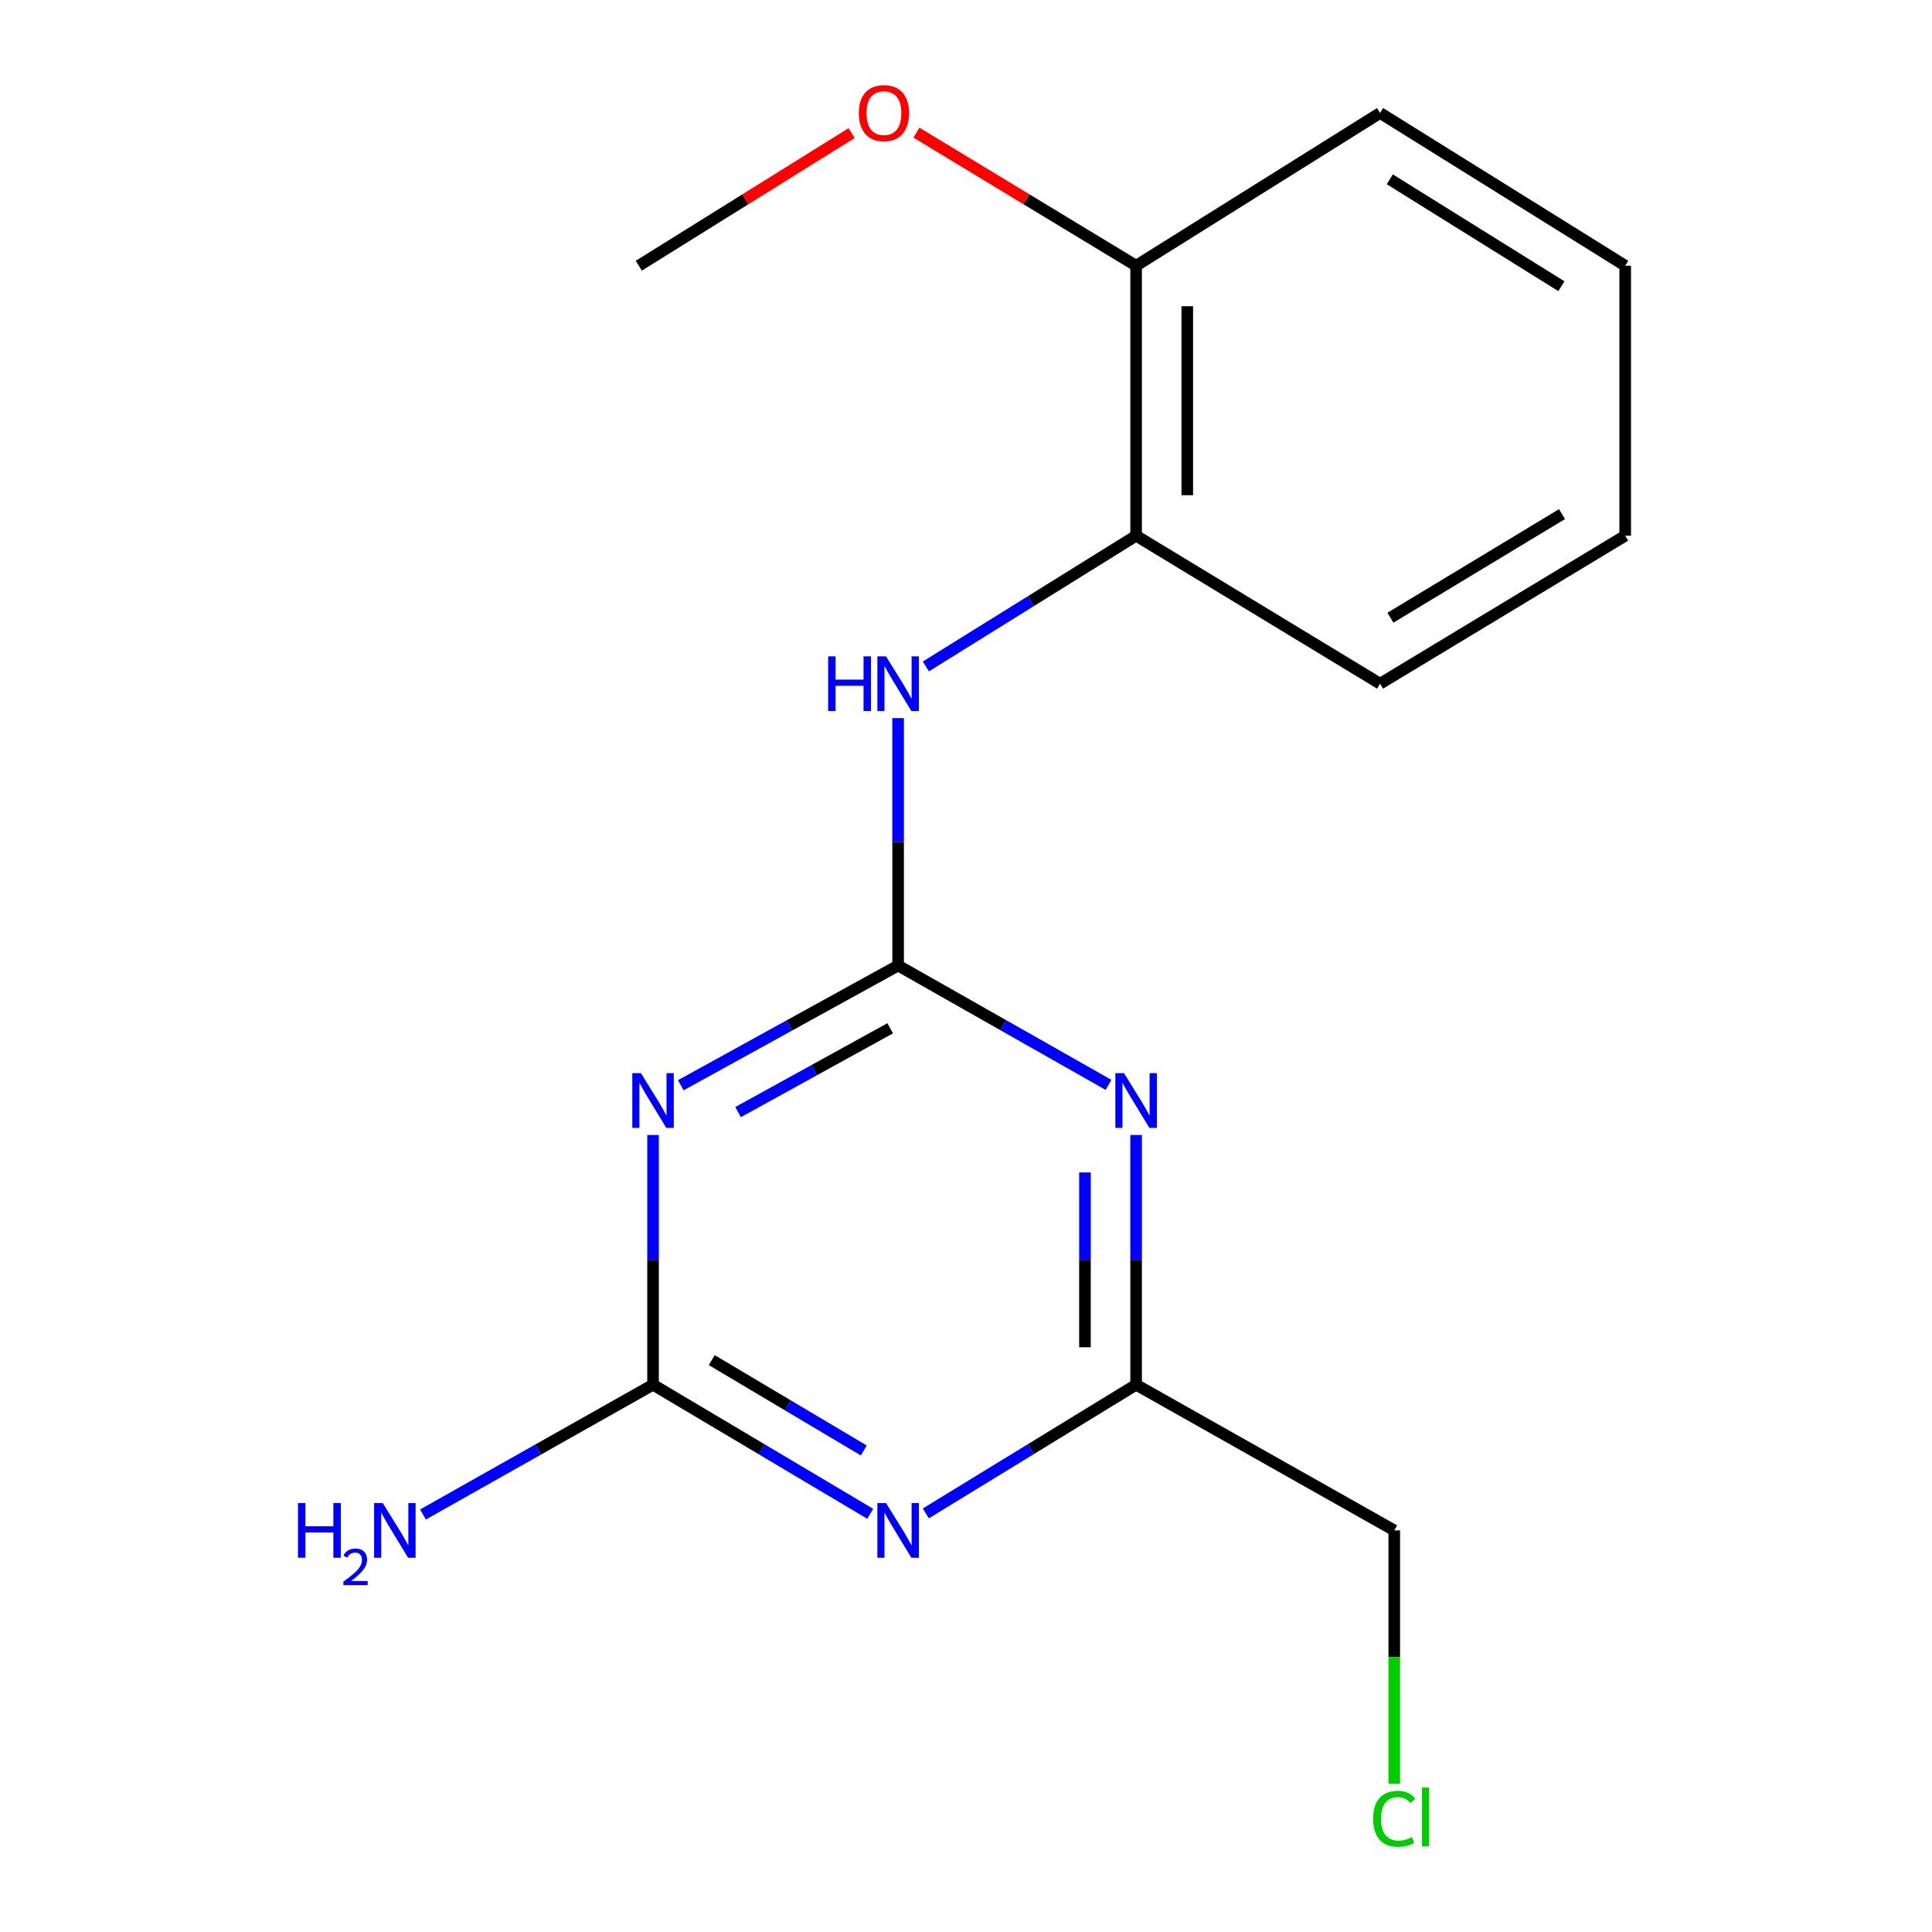 <?xml version='1.0' encoding='iso-8859-1'?>
<svg version='1.1' baseProfile='full'
              xmlns='http://www.w3.org/2000/svg'
                      xmlns:rdkit='http://www.rdkit.org/xml'
                      xmlns:xlink='http://www.w3.org/1999/xlink'
                  xml:space='preserve'
width='1000px' height='1000px' viewBox='0 0 1000 1000'>
<!-- END OF HEADER -->
<rect style='opacity:1.0;fill:#FFFFFF;stroke:none' width='1000' height='1000' x='0' y='0'> </rect>
<path class='bond-0' d='M 464.863,499.754 L 408.619,530.74' style='fill:none;fill-rule:evenodd;stroke:#000000;stroke-width:6px;stroke-linecap:butt;stroke-linejoin:miter;stroke-opacity:1' />
<path class='bond-0' d='M 408.619,530.74 L 352.374,561.725' style='fill:none;fill-rule:evenodd;stroke:#0000FF;stroke-width:6px;stroke-linecap:butt;stroke-linejoin:miter;stroke-opacity:1' />
<path class='bond-0' d='M 460.765,532.24 L 421.394,553.93' style='fill:none;fill-rule:evenodd;stroke:#000000;stroke-width:6px;stroke-linecap:butt;stroke-linejoin:miter;stroke-opacity:1' />
<path class='bond-0' d='M 421.394,553.93 L 382.023,575.619' style='fill:none;fill-rule:evenodd;stroke:#0000FF;stroke-width:6px;stroke-linecap:butt;stroke-linejoin:miter;stroke-opacity:1' />
<path class='bond-1' d='M 464.863,499.754 L 519.317,530.645' style='fill:none;fill-rule:evenodd;stroke:#000000;stroke-width:6px;stroke-linecap:butt;stroke-linejoin:miter;stroke-opacity:1' />
<path class='bond-1' d='M 519.317,530.645 L 573.77,561.535' style='fill:none;fill-rule:evenodd;stroke:#0000FF;stroke-width:6px;stroke-linecap:butt;stroke-linejoin:miter;stroke-opacity:1' />
<path class='bond-5' d='M 464.863,499.754 L 464.863,435.724' style='fill:none;fill-rule:evenodd;stroke:#000000;stroke-width:6px;stroke-linecap:butt;stroke-linejoin:miter;stroke-opacity:1' />
<path class='bond-5' d='M 464.863,435.724 L 464.863,371.693' style='fill:none;fill-rule:evenodd;stroke:#0000FF;stroke-width:6px;stroke-linecap:butt;stroke-linejoin:miter;stroke-opacity:1' />
<path class='bond-3' d='M 338.014,587.474 L 338.014,652.1' style='fill:none;fill-rule:evenodd;stroke:#0000FF;stroke-width:6px;stroke-linecap:butt;stroke-linejoin:miter;stroke-opacity:1' />
<path class='bond-3' d='M 338.014,652.1 L 338.014,716.725' style='fill:none;fill-rule:evenodd;stroke:#000000;stroke-width:6px;stroke-linecap:butt;stroke-linejoin:miter;stroke-opacity:1' />
<path class='bond-4' d='M 588.05,587.474 L 588.05,652.1' style='fill:none;fill-rule:evenodd;stroke:#0000FF;stroke-width:6px;stroke-linecap:butt;stroke-linejoin:miter;stroke-opacity:1' />
<path class='bond-4' d='M 588.05,652.1 L 588.05,716.725' style='fill:none;fill-rule:evenodd;stroke:#000000;stroke-width:6px;stroke-linecap:butt;stroke-linejoin:miter;stroke-opacity:1' />
<path class='bond-4' d='M 561.574,606.861 L 561.574,652.1' style='fill:none;fill-rule:evenodd;stroke:#0000FF;stroke-width:6px;stroke-linecap:butt;stroke-linejoin:miter;stroke-opacity:1' />
<path class='bond-4' d='M 561.574,652.1 L 561.574,697.338' style='fill:none;fill-rule:evenodd;stroke:#000000;stroke-width:6px;stroke-linecap:butt;stroke-linejoin:miter;stroke-opacity:1' />
<path class='bond-2' d='M 479.214,783.34 L 533.632,750.033' style='fill:none;fill-rule:evenodd;stroke:#0000FF;stroke-width:6px;stroke-linecap:butt;stroke-linejoin:miter;stroke-opacity:1' />
<path class='bond-2' d='M 533.632,750.033 L 588.05,716.725' style='fill:none;fill-rule:evenodd;stroke:#000000;stroke-width:6px;stroke-linecap:butt;stroke-linejoin:miter;stroke-opacity:1' />
<path class='bond-17' d='M 450.434,783.547 L 394.224,750.136' style='fill:none;fill-rule:evenodd;stroke:#0000FF;stroke-width:6px;stroke-linecap:butt;stroke-linejoin:miter;stroke-opacity:1' />
<path class='bond-17' d='M 394.224,750.136 L 338.014,716.725' style='fill:none;fill-rule:evenodd;stroke:#000000;stroke-width:6px;stroke-linecap:butt;stroke-linejoin:miter;stroke-opacity:1' />
<path class='bond-17' d='M 447.099,750.764 L 407.752,727.377' style='fill:none;fill-rule:evenodd;stroke:#0000FF;stroke-width:6px;stroke-linecap:butt;stroke-linejoin:miter;stroke-opacity:1' />
<path class='bond-17' d='M 407.752,727.377 L 368.405,703.989' style='fill:none;fill-rule:evenodd;stroke:#000000;stroke-width:6px;stroke-linecap:butt;stroke-linejoin:miter;stroke-opacity:1' />
<path class='bond-8' d='M 338.014,716.725 L 278.479,750.313' style='fill:none;fill-rule:evenodd;stroke:#000000;stroke-width:6px;stroke-linecap:butt;stroke-linejoin:miter;stroke-opacity:1' />
<path class='bond-8' d='M 278.479,750.313 L 218.945,783.9' style='fill:none;fill-rule:evenodd;stroke:#0000FF;stroke-width:6px;stroke-linecap:butt;stroke-linejoin:miter;stroke-opacity:1' />
<path class='bond-10' d='M 588.05,716.725 L 721.666,792.123' style='fill:none;fill-rule:evenodd;stroke:#000000;stroke-width:6px;stroke-linecap:butt;stroke-linejoin:miter;stroke-opacity:1' />
<path class='bond-6' d='M 479.23,344.952 L 533.64,311.117' style='fill:none;fill-rule:evenodd;stroke:#0000FF;stroke-width:6px;stroke-linecap:butt;stroke-linejoin:miter;stroke-opacity:1' />
<path class='bond-6' d='M 533.64,311.117 L 588.05,277.282' style='fill:none;fill-rule:evenodd;stroke:#000000;stroke-width:6px;stroke-linecap:butt;stroke-linejoin:miter;stroke-opacity:1' />
<path class='bond-7' d='M 588.05,277.282 L 588.05,137.533' style='fill:none;fill-rule:evenodd;stroke:#000000;stroke-width:6px;stroke-linecap:butt;stroke-linejoin:miter;stroke-opacity:1' />
<path class='bond-7' d='M 614.527,256.32 L 614.527,158.495' style='fill:none;fill-rule:evenodd;stroke:#000000;stroke-width:6px;stroke-linecap:butt;stroke-linejoin:miter;stroke-opacity:1' />
<path class='bond-12' d='M 588.05,277.282 L 714.326,353.886' style='fill:none;fill-rule:evenodd;stroke:#000000;stroke-width:6px;stroke-linecap:butt;stroke-linejoin:miter;stroke-opacity:1' />
<path class='bond-9' d='M 588.05,137.533 L 531.195,103.095' style='fill:none;fill-rule:evenodd;stroke:#000000;stroke-width:6px;stroke-linecap:butt;stroke-linejoin:miter;stroke-opacity:1' />
<path class='bond-9' d='M 531.195,103.095 L 474.339,68.657' style='fill:none;fill-rule:evenodd;stroke:#FF0000;stroke-width:6px;stroke-linecap:butt;stroke-linejoin:miter;stroke-opacity:1' />
<path class='bond-13' d='M 588.05,137.533 L 714.326,58.472' style='fill:none;fill-rule:evenodd;stroke:#000000;stroke-width:6px;stroke-linecap:butt;stroke-linejoin:miter;stroke-opacity:1' />
<path class='bond-14' d='M 440.786,68.902 L 385.715,103.217' style='fill:none;fill-rule:evenodd;stroke:#FF0000;stroke-width:6px;stroke-linecap:butt;stroke-linejoin:miter;stroke-opacity:1' />
<path class='bond-14' d='M 385.715,103.217 L 330.645,137.533' style='fill:none;fill-rule:evenodd;stroke:#000000;stroke-width:6px;stroke-linecap:butt;stroke-linejoin:miter;stroke-opacity:1' />
<path class='bond-11' d='M 721.666,792.123 L 721.666,857.687' style='fill:none;fill-rule:evenodd;stroke:#000000;stroke-width:6px;stroke-linecap:butt;stroke-linejoin:miter;stroke-opacity:1' />
<path class='bond-11' d='M 721.666,857.687 L 721.666,923.251' style='fill:none;fill-rule:evenodd;stroke:#00CC00;stroke-width:6px;stroke-linecap:butt;stroke-linejoin:miter;stroke-opacity:1' />
<path class='bond-15' d='M 714.326,353.886 L 841.205,277.282' style='fill:none;fill-rule:evenodd;stroke:#000000;stroke-width:6px;stroke-linecap:butt;stroke-linejoin:miter;stroke-opacity:1' />
<path class='bond-15' d='M 719.674,319.73 L 808.489,266.107' style='fill:none;fill-rule:evenodd;stroke:#000000;stroke-width:6px;stroke-linecap:butt;stroke-linejoin:miter;stroke-opacity:1' />
<path class='bond-18' d='M 714.326,58.472 L 841.205,137.533' style='fill:none;fill-rule:evenodd;stroke:#000000;stroke-width:6px;stroke-linecap:butt;stroke-linejoin:miter;stroke-opacity:1' />
<path class='bond-18' d='M 719.356,92.802 L 808.172,148.144' style='fill:none;fill-rule:evenodd;stroke:#000000;stroke-width:6px;stroke-linecap:butt;stroke-linejoin:miter;stroke-opacity:1' />
<path class='bond-16' d='M 841.205,277.282 L 841.205,137.533' style='fill:none;fill-rule:evenodd;stroke:#000000;stroke-width:6px;stroke-linecap:butt;stroke-linejoin:miter;stroke-opacity:1' />
<path  class='atom-1' d='M 331.754 555.476
L 341.034 570.476
Q 341.954 571.956, 343.434 574.636
Q 344.914 577.316, 344.994 577.476
L 344.994 555.476
L 348.754 555.476
L 348.754 583.796
L 344.874 583.796
L 334.914 567.396
Q 333.754 565.476, 332.514 563.276
Q 331.314 561.076, 330.954 560.396
L 330.954 583.796
L 327.274 583.796
L 327.274 555.476
L 331.754 555.476
' fill='#0000FF'/>
<path  class='atom-2' d='M 581.79 555.476
L 591.07 570.476
Q 591.99 571.956, 593.47 574.636
Q 594.95 577.316, 595.03 577.476
L 595.03 555.476
L 598.79 555.476
L 598.79 583.796
L 594.91 583.796
L 584.95 567.396
Q 583.79 565.476, 582.55 563.276
Q 581.35 561.076, 580.99 560.396
L 580.99 583.796
L 577.31 583.796
L 577.31 555.476
L 581.79 555.476
' fill='#0000FF'/>
<path  class='atom-3' d='M 458.603 777.963
L 467.883 792.963
Q 468.803 794.443, 470.283 797.123
Q 471.763 799.803, 471.843 799.963
L 471.843 777.963
L 475.603 777.963
L 475.603 806.283
L 471.723 806.283
L 461.763 789.883
Q 460.603 787.963, 459.363 785.763
Q 458.163 783.563, 457.803 782.883
L 457.803 806.283
L 454.123 806.283
L 454.123 777.963
L 458.603 777.963
' fill='#0000FF'/>
<path  class='atom-6' d='M 428.643 339.726
L 432.483 339.726
L 432.483 351.766
L 446.963 351.766
L 446.963 339.726
L 450.803 339.726
L 450.803 368.046
L 446.963 368.046
L 446.963 354.966
L 432.483 354.966
L 432.483 368.046
L 428.643 368.046
L 428.643 339.726
' fill='#0000FF'/>
<path  class='atom-6' d='M 458.603 339.726
L 467.883 354.726
Q 468.803 356.206, 470.283 358.886
Q 471.763 361.566, 471.843 361.726
L 471.843 339.726
L 475.603 339.726
L 475.603 368.046
L 471.723 368.046
L 461.763 351.646
Q 460.603 349.726, 459.363 347.526
Q 458.163 345.326, 457.803 344.646
L 457.803 368.046
L 454.123 368.046
L 454.123 339.726
L 458.603 339.726
' fill='#0000FF'/>
<path  class='atom-9' d='M 154.236 777.963
L 158.076 777.963
L 158.076 790.003
L 172.556 790.003
L 172.556 777.963
L 176.396 777.963
L 176.396 806.283
L 172.556 806.283
L 172.556 793.203
L 158.076 793.203
L 158.076 806.283
L 154.236 806.283
L 154.236 777.963
' fill='#0000FF'/>
<path  class='atom-9' d='M 177.769 805.29
Q 178.455 803.521, 180.092 802.544
Q 181.729 801.541, 183.999 801.541
Q 186.824 801.541, 188.408 803.072
Q 189.992 804.603, 189.992 807.323
Q 189.992 810.095, 187.933 812.682
Q 185.9 815.269, 181.676 818.331
L 190.309 818.331
L 190.309 820.443
L 177.716 820.443
L 177.716 818.675
Q 181.201 816.193, 183.26 814.345
Q 185.345 812.497, 186.349 810.834
Q 187.352 809.171, 187.352 807.455
Q 187.352 805.659, 186.454 804.656
Q 185.557 803.653, 183.999 803.653
Q 182.494 803.653, 181.491 804.26
Q 180.488 804.867, 179.775 806.214
L 177.769 805.29
' fill='#0000FF'/>
<path  class='atom-9' d='M 198.109 777.963
L 207.389 792.963
Q 208.309 794.443, 209.789 797.123
Q 211.269 799.803, 211.349 799.963
L 211.349 777.963
L 215.109 777.963
L 215.109 806.283
L 211.229 806.283
L 201.269 789.883
Q 200.109 787.963, 198.869 785.763
Q 197.669 783.563, 197.309 782.883
L 197.309 806.283
L 193.629 806.283
L 193.629 777.963
L 198.109 777.963
' fill='#0000FF'/>
<path  class='atom-10' d='M 444.524 58.552
Q 444.524 51.752, 447.884 47.952
Q 451.244 44.152, 457.524 44.152
Q 463.804 44.152, 467.164 47.952
Q 470.524 51.752, 470.524 58.552
Q 470.524 65.432, 467.124 69.352
Q 463.724 73.232, 457.524 73.232
Q 451.284 73.232, 447.884 69.352
Q 444.524 65.472, 444.524 58.552
M 457.524 70.032
Q 461.844 70.032, 464.164 67.152
Q 466.524 64.232, 466.524 58.552
Q 466.524 52.992, 464.164 50.192
Q 461.844 47.352, 457.524 47.352
Q 453.204 47.352, 450.844 50.152
Q 448.524 52.952, 448.524 58.552
Q 448.524 64.272, 450.844 67.152
Q 453.204 70.032, 457.524 70.032
' fill='#FF0000'/>
<path  class='atom-12' d='M 710.746 941.399
Q 710.746 934.359, 714.026 930.679
Q 717.346 926.959, 723.626 926.959
Q 729.466 926.959, 732.586 931.079
L 729.946 933.239
Q 727.666 930.239, 723.626 930.239
Q 719.346 930.239, 717.066 933.119
Q 714.826 935.959, 714.826 941.399
Q 714.826 946.999, 717.146 949.879
Q 719.506 952.759, 724.066 952.759
Q 727.186 952.759, 730.826 950.879
L 731.946 953.879
Q 730.466 954.839, 728.226 955.399
Q 725.986 955.959, 723.506 955.959
Q 717.346 955.959, 714.026 952.199
Q 710.746 948.439, 710.746 941.399
' fill='#00CC00'/>
<path  class='atom-12' d='M 736.026 925.239
L 739.706 925.239
L 739.706 955.599
L 736.026 955.599
L 736.026 925.239
' fill='#00CC00'/>
</svg>

